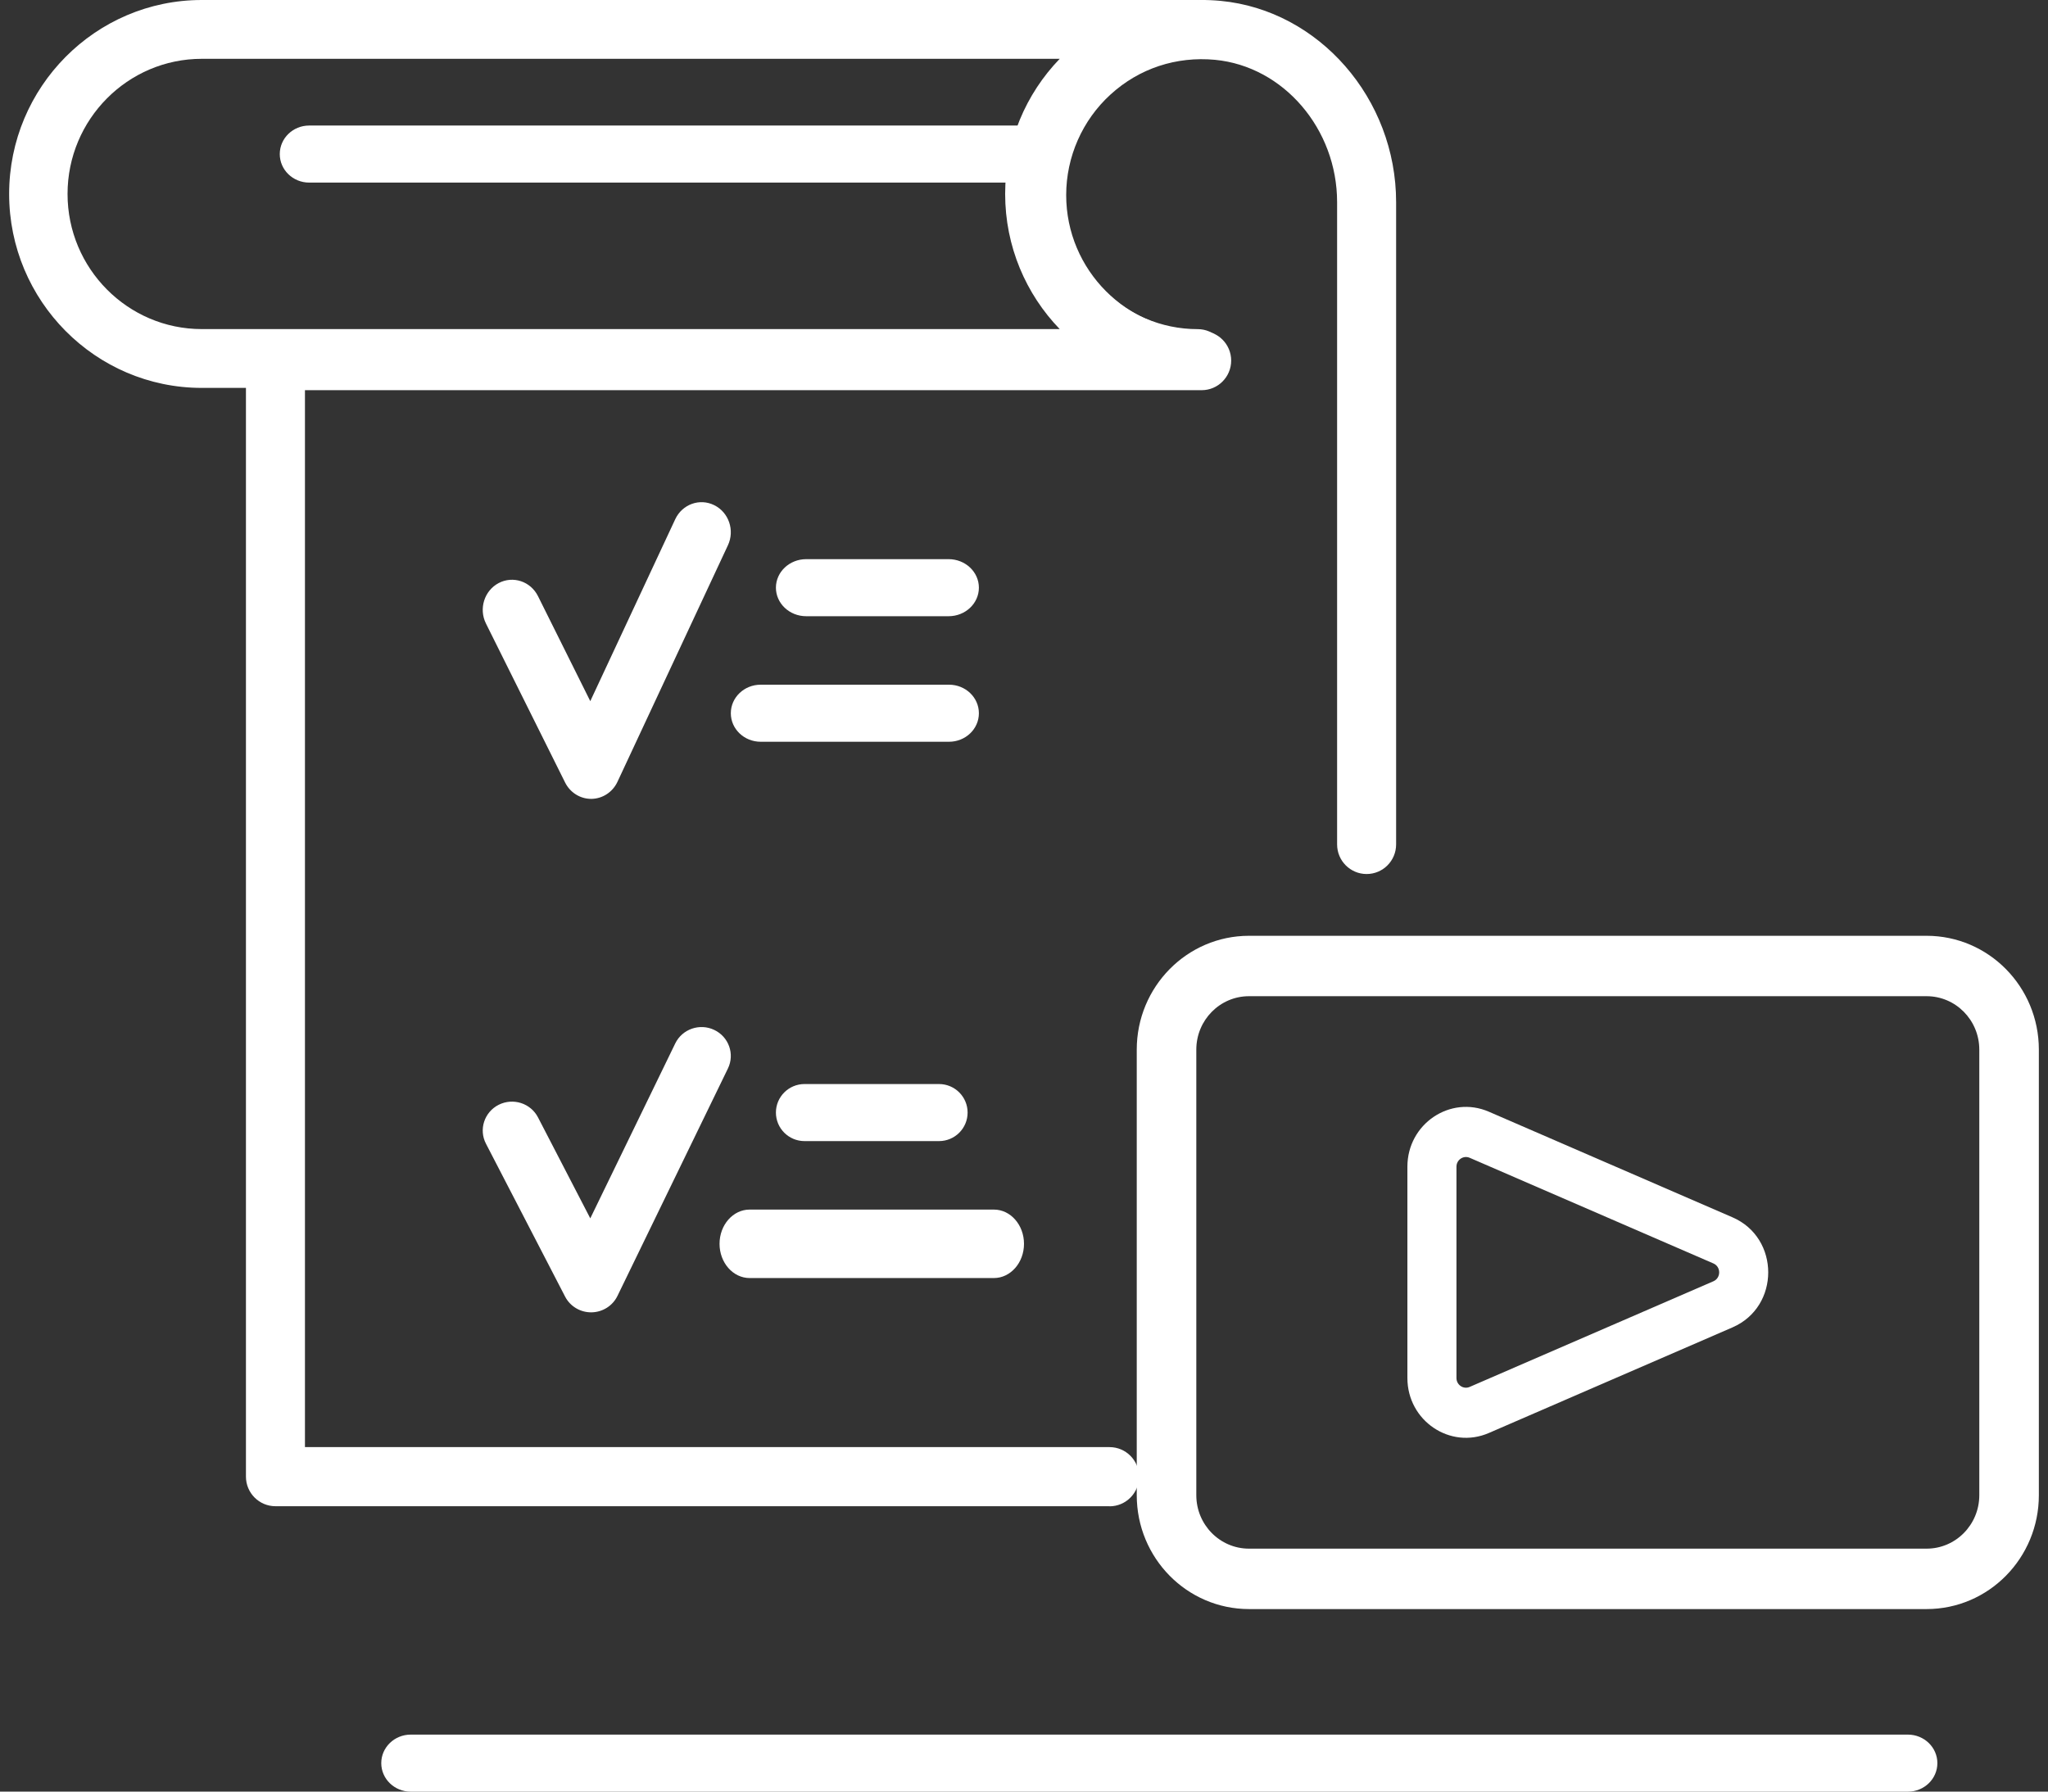 <svg width="112" height="98" viewBox="0 0 112 98" fill="none" xmlns="http://www.w3.org/2000/svg">
<rect x="0" y="0" width="112" height="98" fill="#333333" stroke="none"/>
<g id="Ilustraci&#195;&#179;n / Cartillas">
<path id="Vector" d="M65.502 21.218H11.034C5.226 21.218 0.5 16.458 0.5 10.609C0.5 4.76 5.226 0 11.034 0H65.502C66.384 0 67.1 0.721 67.1 1.61C67.1 2.499 66.384 3.219 65.502 3.219C61.454 3.219 58.162 6.535 58.162 10.611C58.162 14.688 61.454 18.004 65.502 18.004C66.384 18.004 67.1 18.724 67.1 19.613C67.1 20.502 66.384 21.223 65.502 21.223V21.218ZM11.034 3.217C6.987 3.217 3.694 6.533 3.694 10.609C3.694 14.685 6.987 18.001 11.034 18.001H57.953C56.108 16.09 54.969 13.481 54.969 10.609C54.969 7.738 56.108 5.128 57.953 3.217H11.034Z" fill="white"/>
<path id="Vector_2" d="M60.678 82.39H15.064C14.173 82.39 13.45 81.665 13.45 80.772V19.722C13.45 18.828 14.173 18.103 15.064 18.103H58.095C56.232 16.181 55.083 13.557 55.083 10.669C55.083 7.781 56.352 4.791 58.566 2.772C60.777 0.754 63.759 -0.237 66.755 0.048C72.135 0.562 76.35 5.398 76.35 11.056V46.19C76.35 47.084 75.628 47.809 74.737 47.809C73.846 47.809 73.123 47.084 73.123 46.19V11.06C73.123 7.051 70.192 3.631 66.448 3.272C64.325 3.073 62.296 3.742 60.733 5.169C59.191 6.574 58.307 8.58 58.307 10.671C58.307 14.77 61.631 18.105 65.716 18.105C66.607 18.105 67.33 18.83 67.33 19.724C67.33 20.618 66.607 21.343 65.716 21.343H16.677V79.157H60.678C61.569 79.157 62.291 79.882 62.291 80.776C62.291 81.67 61.569 82.395 60.678 82.395V82.39Z" fill="white"/>
<path id="Vector_3" d="M32.327 43.698C31.728 43.698 31.178 43.352 30.904 42.803L26.576 34.108C26.173 33.3 26.485 32.309 27.27 31.894C28.057 31.48 29.018 31.8 29.421 32.608L32.281 38.353L36.927 28.402C37.309 27.583 38.266 27.237 39.06 27.633C39.856 28.026 40.191 29.008 39.808 29.827L33.767 42.766C33.504 43.328 32.954 43.689 32.346 43.698H32.325H32.327Z" fill="white"/>
<path id="Vector_4" d="M32.327 71.785C31.728 71.785 31.178 71.454 30.904 70.924L26.576 62.561C26.173 61.785 26.485 60.831 27.27 60.433C28.057 60.036 29.018 60.342 29.421 61.119L32.281 66.644L36.927 57.077C37.309 56.289 38.266 55.958 39.06 56.336C39.856 56.714 40.191 57.659 39.808 58.447L33.767 70.888C33.504 71.429 32.954 71.776 32.346 71.785H32.325H32.327Z" fill="white"/>
<path id="Vector_5" d="M54.355 69.909H40.996C40.087 69.909 39.35 69.071 39.35 68.037C39.35 67.003 40.087 66.164 40.996 66.164H54.355C55.263 66.164 56 67.003 56 68.037C56 69.071 55.263 69.909 54.355 69.909Z" fill="white"/>
<path id="Vector_6" d="M51.353 62.418H43.997C43.133 62.418 42.433 61.719 42.433 60.857C42.433 59.996 43.133 59.297 43.997 59.297H51.353C52.216 59.297 52.916 59.996 52.916 60.857C52.916 61.719 52.216 62.418 51.353 62.418Z" fill="white"/>
<path id="Vector_7" d="M51.901 40.574H41.599C40.697 40.574 39.967 39.875 39.967 39.014C39.967 38.152 40.697 37.453 41.599 37.453H51.901C52.803 37.453 53.533 38.152 53.533 39.014C53.533 39.875 52.803 40.574 51.901 40.574Z" fill="white"/>
<path id="Vector_8" d="M51.877 33.707H44.089C43.175 33.707 42.433 33.008 42.433 32.146C42.433 31.285 43.175 30.586 44.089 30.586H51.877C52.792 30.586 53.533 31.285 53.533 32.146C53.533 33.008 52.792 33.707 51.877 33.707Z" fill="white"/>
<path id="Vector_9" d="M104.337 98.004H22.463C21.573 98.004 20.85 97.305 20.85 96.443C20.85 95.582 21.573 94.883 22.463 94.883H104.337C105.228 94.883 105.95 95.582 105.95 96.443C105.95 97.305 105.228 98.004 104.337 98.004Z" fill="white"/>
<path id="Vector_10" d="M56.858 9.988H16.908C16.02 9.988 15.3 9.289 15.3 8.428C15.3 7.566 16.02 6.867 16.908 6.867H56.858C57.746 6.867 58.467 7.566 58.467 8.428C58.467 9.289 57.746 9.988 56.858 9.988Z" fill="white"/>
<path id="Vector (Stroke)" fill-rule="evenodd" clip-rule="evenodd" d="M68.305 54.492C66.713 54.492 65.423 55.801 65.423 57.416V81.787C65.423 83.402 66.713 84.711 68.305 84.711H105.361C106.953 84.711 108.243 83.402 108.243 81.787V57.416C108.243 55.801 106.953 54.492 105.361 54.492H68.305ZM62.166 57.416C62.166 53.976 64.915 51.188 68.305 51.188H105.361C108.751 51.188 111.5 53.976 111.5 57.416V81.787C111.5 85.227 108.751 88.016 105.361 88.016H68.305C64.915 88.016 62.166 85.227 62.166 81.787V57.416Z" fill="white"/>
<path id="Vector (Stroke)_2" fill-rule="evenodd" clip-rule="evenodd" d="M76.967 63.819C76.967 61.477 79.31 59.895 81.421 60.81L94.749 66.589C94.749 66.589 94.749 66.589 94.749 66.589C97.35 67.716 97.35 71.479 94.749 72.606C94.749 72.606 94.749 72.607 94.749 72.607L81.421 78.385C79.31 79.3 76.967 77.719 76.967 75.377V63.819ZM80.373 63.331C80.029 63.183 79.65 63.441 79.65 63.819V75.377C79.65 75.755 80.029 76.013 80.373 75.865C80.373 75.865 80.373 75.865 80.373 75.864C80.373 75.864 80.373 75.864 80.373 75.864L93.701 70.086C94.123 69.903 94.123 69.293 93.701 69.11L93.701 69.11L80.373 63.331C80.373 63.331 80.373 63.331 80.373 63.331C80.373 63.331 80.373 63.331 80.373 63.331Z" fill="white"/>
</g>
</svg>
